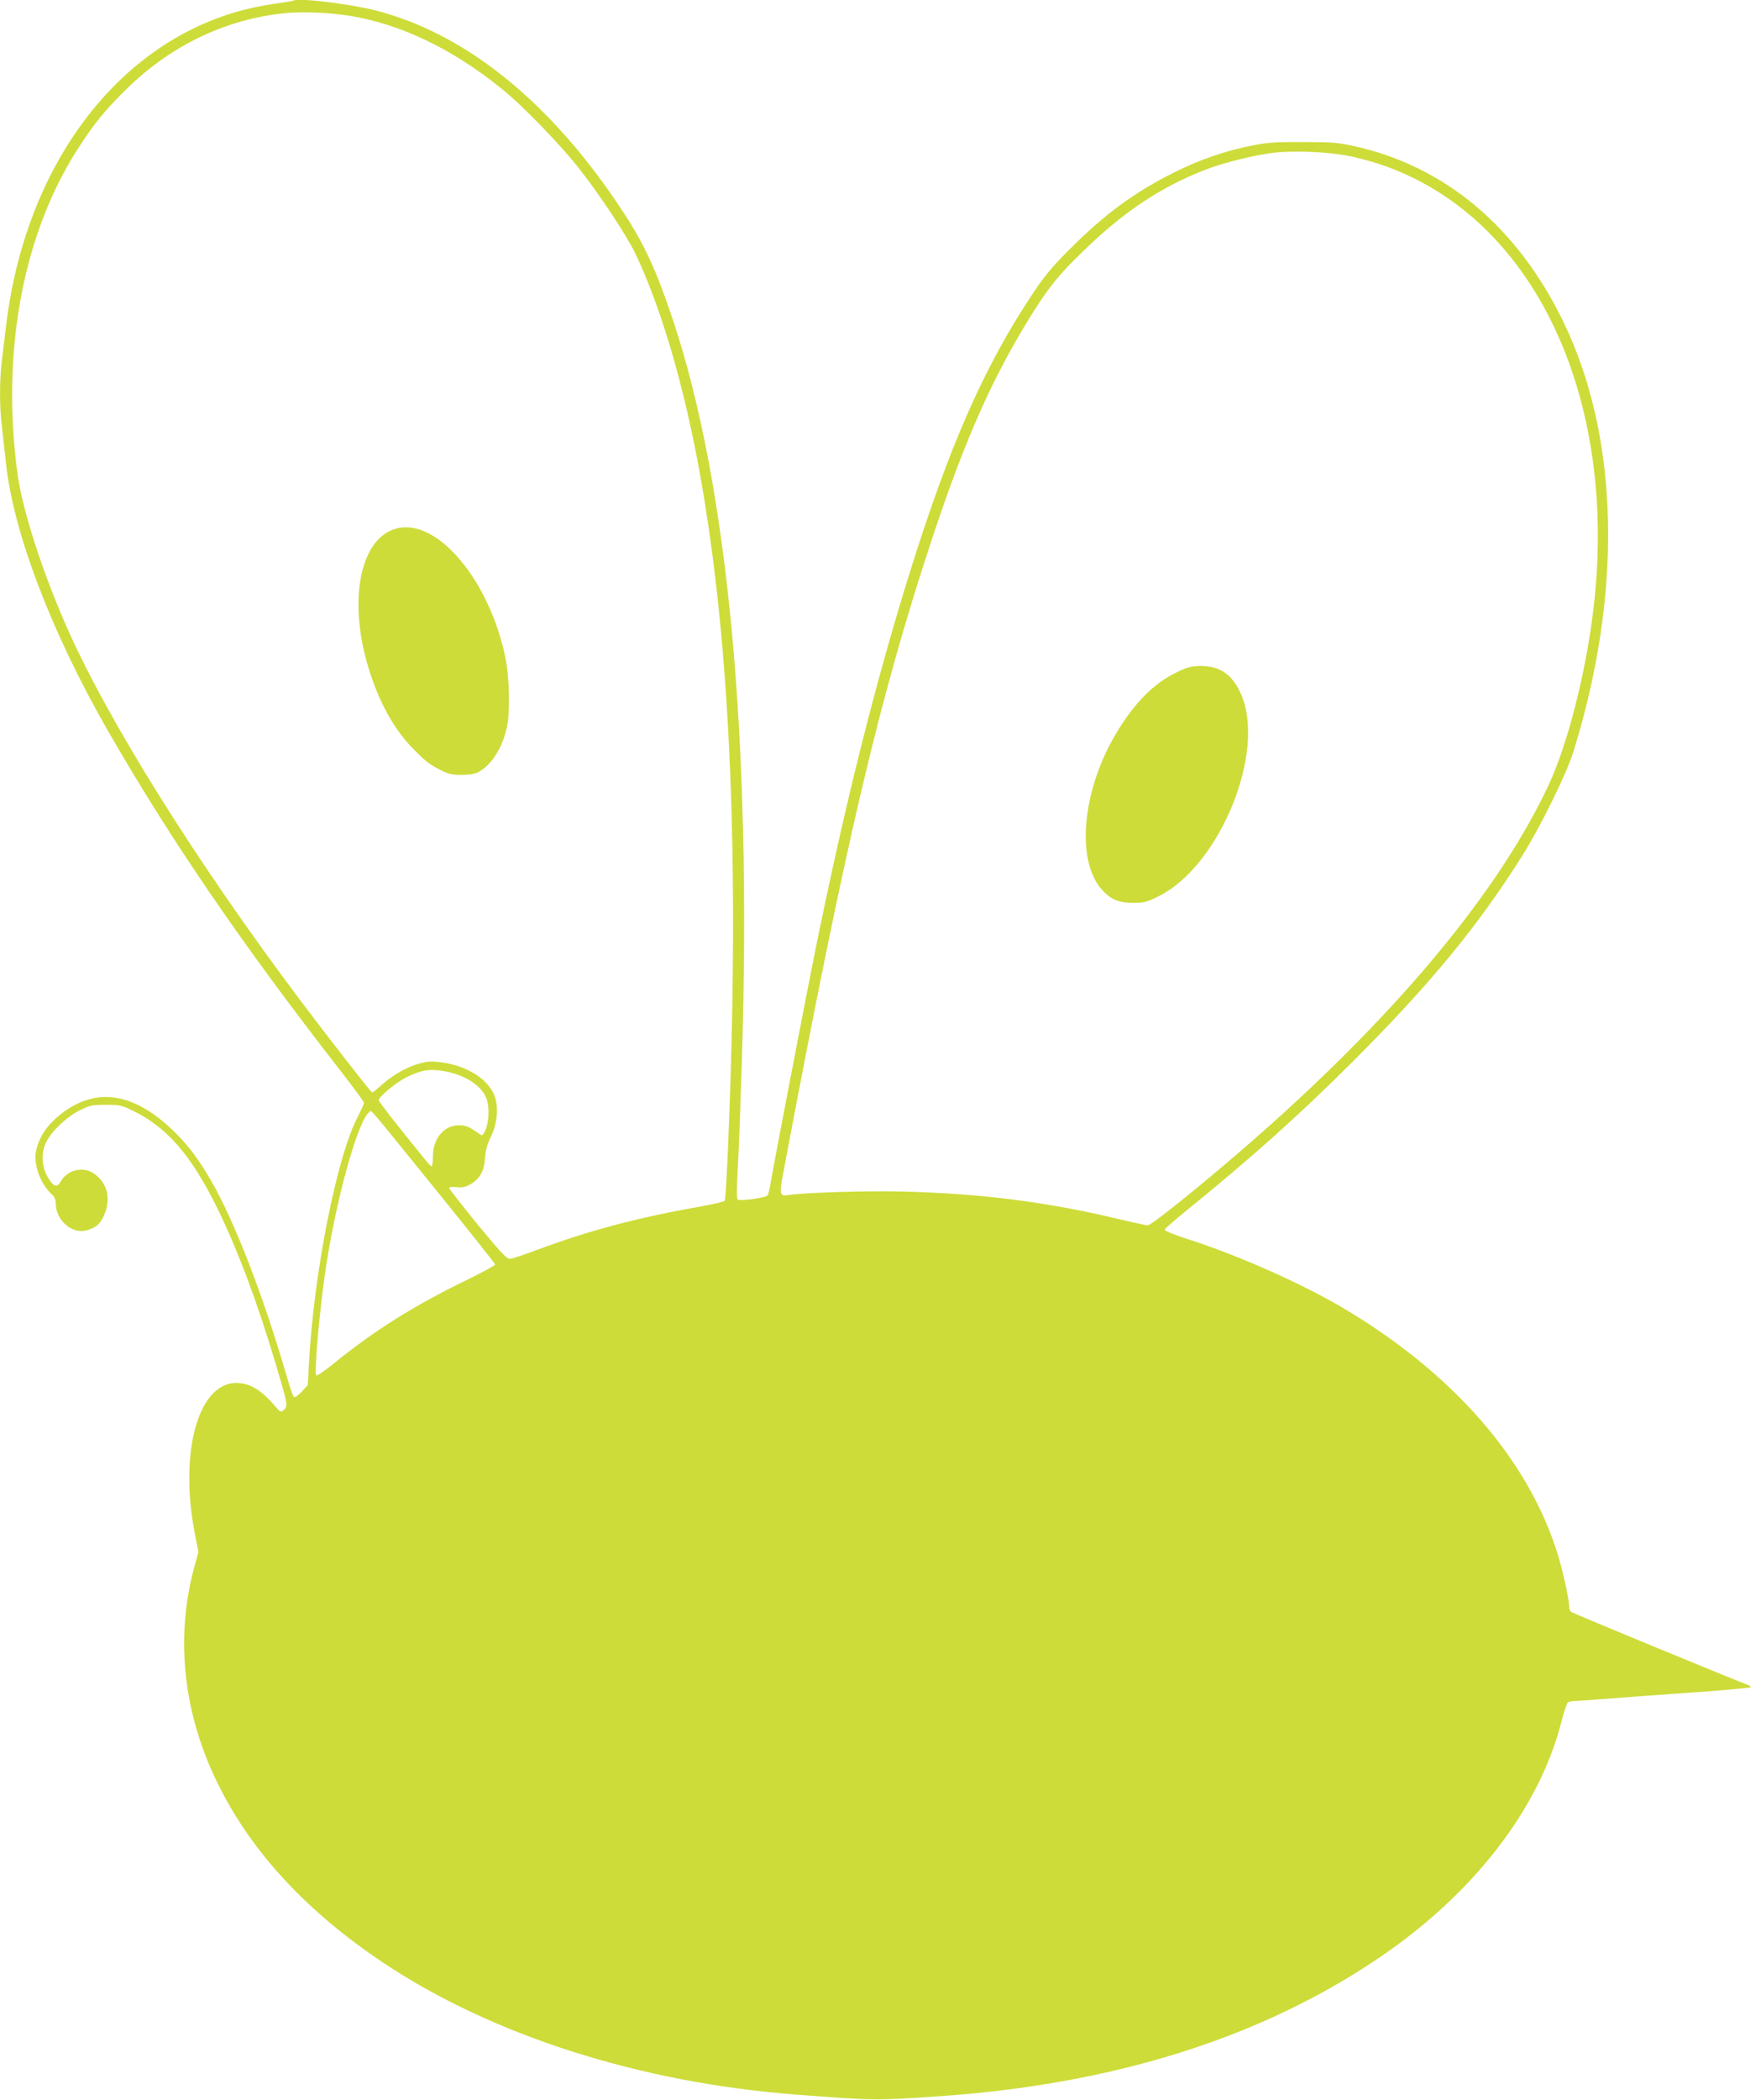 <?xml version="1.0" standalone="no"?>
<!DOCTYPE svg PUBLIC "-//W3C//DTD SVG 20010904//EN"
 "http://www.w3.org/TR/2001/REC-SVG-20010904/DTD/svg10.dtd">
<svg version="1.0" xmlns="http://www.w3.org/2000/svg"
 width="1074pt" height="1280pt" viewBox="0 0 1074 1280"
 preserveAspectRatio="xMidYMid meet">
<g transform="translate(0,1280) scale(0.1,-0.1)"
fill="#cddc39" stroke="none">
<path d="M1789 12796 c-2 -2 -56 -11 -119 -20 -858 -119 -1509 -904 -1634
-1971 -9 -71 -20 -169 -26 -216 -13 -109 -13 -270 0 -374 5 -44 17 -150 26
-235 44 -424 279 -1039 625 -1640 381 -662 816 -1298 1412 -2063 81 -104 147
-193 147 -200 0 -6 -18 -45 -39 -87 -128 -245 -268 -956 -297 -1506 l-7 -128
-38 -41 c-25 -26 -41 -37 -48 -30 -5 6 -24 60 -41 120 -144 497 -321 954 -466
1203 -82 140 -144 220 -238 309 -230 217 -448 253 -651 109 -98 -71 -154 -147
-175 -241 -18 -82 26 -204 99 -269 13 -12 21 -31 21 -52 0 -103 100 -190 189
-164 51 14 79 36 99 78 53 105 31 210 -57 269 -65 44 -160 21 -199 -47 -24
-42 -42 -37 -77 17 -41 65 -47 152 -14 219 32 67 127 157 207 196 60 30 75 33
157 33 81 0 97 -3 159 -33 211 -100 361 -272 521 -597 126 -258 240 -561 355
-945 75 -252 77 -261 52 -284 -20 -17 -21 -17 -49 16 -82 96 -143 137 -219
146 -249 28 -378 -411 -273 -931 l19 -98 -25 -92 c-118 -433 -67 -895 144
-1322 205 -416 542 -779 1011 -1092 661 -441 1566 -730 2515 -802 470 -36 487
-37 860 -11 1074 72 1976 356 2700 848 575 390 975 910 1109 1441 14 58 32
109 39 113 6 4 23 8 37 8 14 0 79 5 145 10 66 5 185 14 265 20 80 6 261 19
403 29 142 11 261 22 264 25 3 3 -5 10 -19 15 -111 42 -1066 436 -1075 444 -7
5 -13 21 -13 34 0 41 -38 213 -69 315 -180 583 -643 1112 -1323 1512 -250 146
-634 316 -931 411 -88 28 -146 52 -144 59 2 6 53 51 113 100 410 332 708 598
1040 930 467 467 759 822 1029 1251 110 175 268 496 310 630 301 965 282 1908
-55 2612 -281 587 -728 963 -1290 1084 -89 20 -135 23 -305 23 -169 1 -218 -3
-313 -22 -164 -33 -308 -83 -467 -161 -247 -123 -428 -256 -649 -478 -100
-100 -148 -158 -221 -268 -294 -442 -507 -927 -748 -1700 -209 -670 -392
-1400 -572 -2285 -53 -261 -251 -1290 -275 -1431 -6 -36 -14 -70 -18 -76 -9
-15 -172 -37 -184 -25 -5 5 -5 85 2 198 6 104 17 403 25 664 60 1943 -84 3488
-421 4500 -100 299 -173 459 -301 654 -437 669 -964 1096 -1523 1235 -164 40
-471 76 -491 57z m336 -91 c312 -49 630 -200 932 -444 130 -104 365 -347 481
-496 130 -167 285 -403 337 -511 159 -334 297 -806 394 -1344 189 -1055 244
-2381 170 -4132 -7 -158 -15 -292 -19 -298 -3 -5 -69 -21 -146 -35 -384 -67
-680 -146 -1000 -265 -76 -29 -150 -53 -163 -54 -21 -1 -54 35 -198 209 -94
116 -172 215 -173 221 0 8 15 10 44 7 33 -4 53 0 83 16 59 34 86 81 91 160 3
48 13 84 36 131 42 87 49 197 16 264 -45 94 -165 167 -307 188 -70 10 -89 9
-147 -6 -75 -21 -162 -70 -232 -133 -26 -24 -51 -43 -54 -43 -7 0 -268 335
-441 565 -643 856 -1184 1724 -1432 2295 -151 349 -263 703 -292 923 -99 759
42 1481 392 2004 85 128 133 187 251 307 277 281 620 449 992 486 103 10 264
4 385 -15z m6075 -851 c52 -8 148 -33 212 -54 939 -311 1468 -1423 1303 -2738
-49 -390 -159 -814 -276 -1060 -328 -692 -1006 -1485 -1964 -2297 -245 -208
-457 -375 -475 -375 -10 0 -91 18 -181 39 -428 103 -837 155 -1309 167 -223 6
-620 -7 -707 -22 -45 -8 -50 10 -29 120 381 2030 592 2926 921 3913 192 575
356 945 583 1313 111 180 175 261 324 405 246 240 471 391 743 498 112 44 313
94 425 106 111 13 311 6 430 -15z m-5486 -5585 c115 -21 210 -79 246 -150 30
-57 24 -176 -10 -229 -8 -12 -13 -13 -27 -2 -63 44 -81 52 -124 52 -92 0 -159
-81 -159 -192 0 -32 -3 -58 -7 -58 -5 0 -20 15 -34 33 -193 237 -289 361 -289
370 0 21 102 105 166 138 94 47 145 55 238 38z m-61 -716 c202 -249 367 -457
367 -462 0 -5 -84 -51 -187 -101 -306 -148 -553 -304 -791 -497 -56 -46 -107
-81 -113 -78 -15 10 22 424 61 675 67 428 196 886 264 932 14 9 -28 58 399
-469z"/>
<path d="M2430 9581 c-238 -49 -316 -456 -170 -892 65 -197 157 -354 272 -466
73 -73 88 -83 160 -120 43 -22 67 -27 123 -27 45 0 81 6 100 16 82 43 148 146
176 273 21 93 16 309 -10 432 -97 462 -406 834 -651 784z"/>
<path d="M7175 8701 c-136 -65 -256 -186 -364 -365 -209 -347 -251 -772 -95
-955 55 -63 104 -85 195 -85 67 0 84 5 153 39 378 187 663 889 502 1240 -52
114 -127 165 -242 165 -59 -1 -80 -6 -149 -39z"/>
</g>
</svg>
